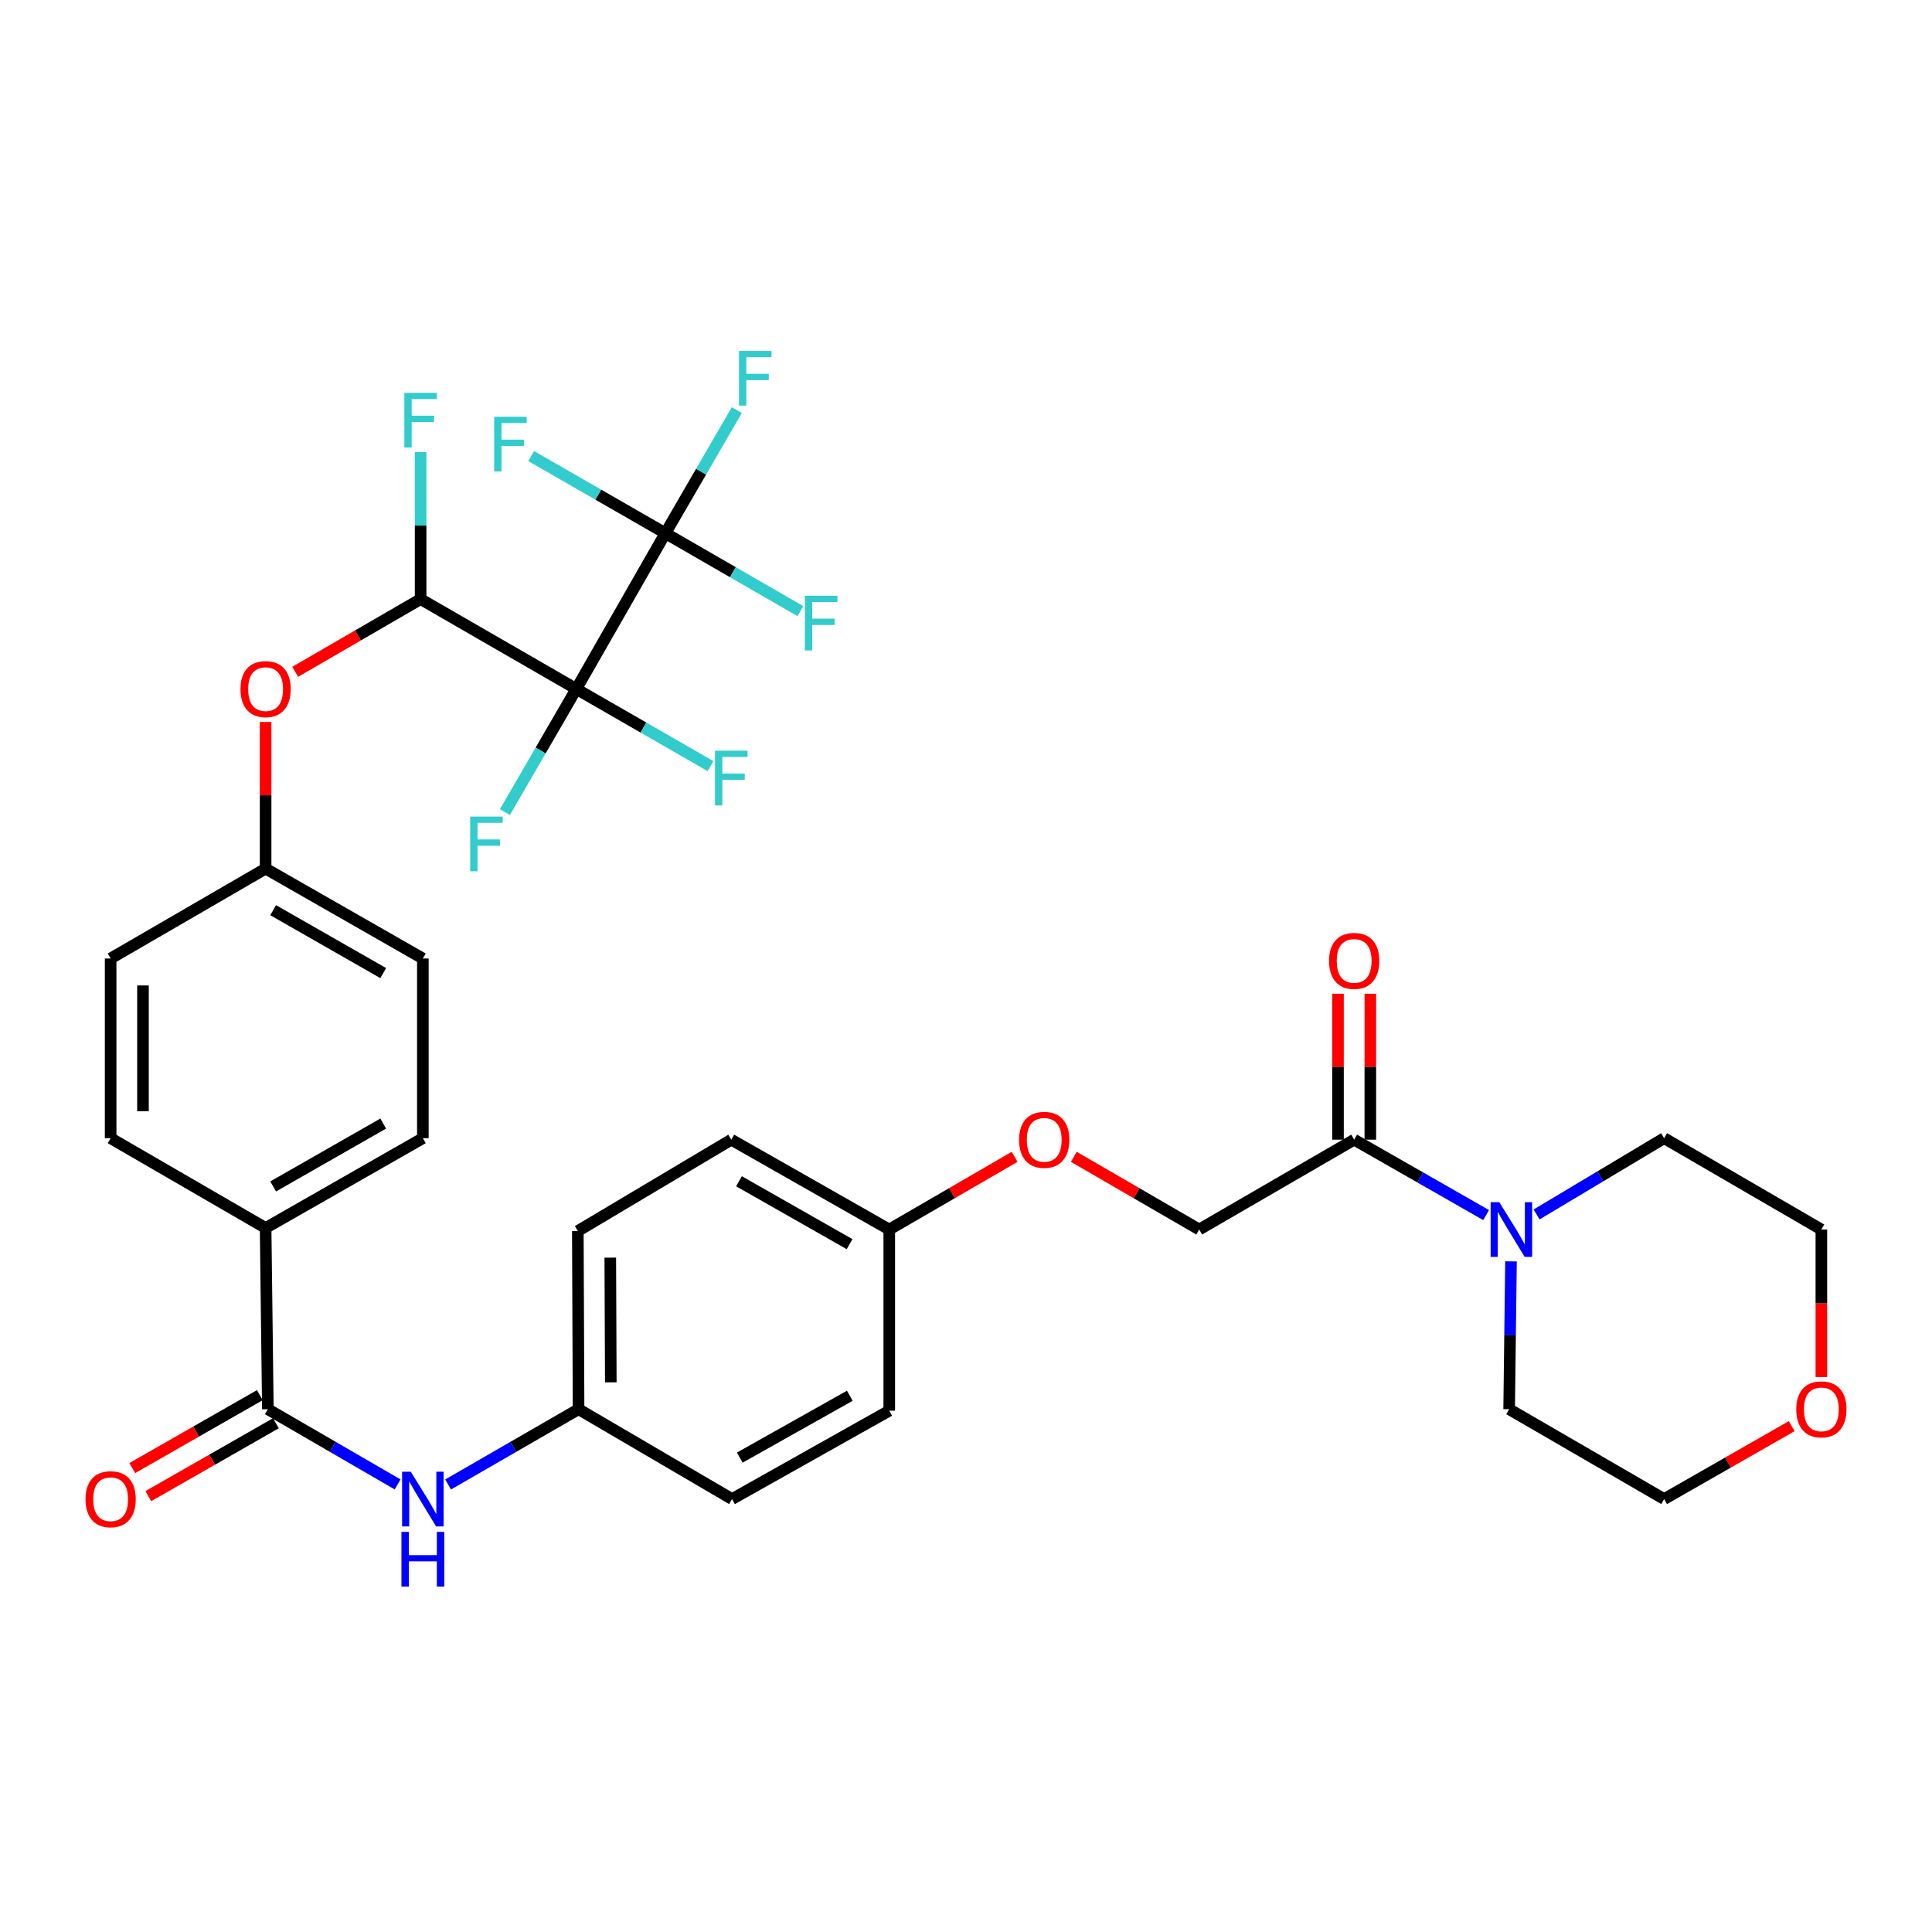 <?xml version='1.0' encoding='iso-8859-1'?>
<svg version='1.1' baseProfile='full'
              xmlns='http://www.w3.org/2000/svg'
                      xmlns:rdkit='http://www.rdkit.org/xml'
                      xmlns:xlink='http://www.w3.org/1999/xlink'
                  xml:space='preserve'
width='1000px' height='1000px' viewBox='0 0 1000 1000'>
<!-- END OF HEADER -->
<rect style='opacity:1.0;fill:#FFFFFF;stroke:none' width='1000' height='1000' x='0' y='0'> </rect>
<path class='bond-0' d='M 298.303,356.602 L 344.405,276.005' style='fill:none;fill-rule:evenodd;stroke:#000000;stroke-width:6px;stroke-linecap:butt;stroke-linejoin:miter;stroke-opacity:1' />
<path class='bond-1' d='M 298.303,356.602 L 217.706,310.1' style='fill:none;fill-rule:evenodd;stroke:#000000;stroke-width:6px;stroke-linecap:butt;stroke-linejoin:miter;stroke-opacity:1' />
<path class='bond-9' d='M 298.303,356.602 L 333.039,376.576' style='fill:none;fill-rule:evenodd;stroke:#000000;stroke-width:6px;stroke-linecap:butt;stroke-linejoin:miter;stroke-opacity:1' />
<path class='bond-9' d='M 333.039,376.576 L 367.776,396.551' style='fill:none;fill-rule:evenodd;stroke:#33CCCC;stroke-width:6px;stroke-linecap:butt;stroke-linejoin:miter;stroke-opacity:1' />
<path class='bond-10' d='M 298.303,356.602 L 279.824,388.471' style='fill:none;fill-rule:evenodd;stroke:#000000;stroke-width:6px;stroke-linecap:butt;stroke-linejoin:miter;stroke-opacity:1' />
<path class='bond-10' d='M 279.824,388.471 L 261.346,420.34' style='fill:none;fill-rule:evenodd;stroke:#33CCCC;stroke-width:6px;stroke-linecap:butt;stroke-linejoin:miter;stroke-opacity:1' />
<path class='bond-13' d='M 344.405,276.005 L 379.344,296.165' style='fill:none;fill-rule:evenodd;stroke:#000000;stroke-width:6px;stroke-linecap:butt;stroke-linejoin:miter;stroke-opacity:1' />
<path class='bond-13' d='M 379.344,296.165 L 414.283,316.324' style='fill:none;fill-rule:evenodd;stroke:#33CCCC;stroke-width:6px;stroke-linecap:butt;stroke-linejoin:miter;stroke-opacity:1' />
<path class='bond-14' d='M 344.405,276.005 L 362.887,244.136' style='fill:none;fill-rule:evenodd;stroke:#000000;stroke-width:6px;stroke-linecap:butt;stroke-linejoin:miter;stroke-opacity:1' />
<path class='bond-14' d='M 362.887,244.136 L 381.369,212.267' style='fill:none;fill-rule:evenodd;stroke:#33CCCC;stroke-width:6px;stroke-linecap:butt;stroke-linejoin:miter;stroke-opacity:1' />
<path class='bond-15' d='M 344.405,276.005 L 309.668,256.031' style='fill:none;fill-rule:evenodd;stroke:#000000;stroke-width:6px;stroke-linecap:butt;stroke-linejoin:miter;stroke-opacity:1' />
<path class='bond-15' d='M 309.668,256.031 L 274.931,236.056' style='fill:none;fill-rule:evenodd;stroke:#33CCCC;stroke-width:6px;stroke-linecap:butt;stroke-linejoin:miter;stroke-opacity:1' />
<path class='bond-6' d='M 217.706,310.1 L 185.252,328.912' style='fill:none;fill-rule:evenodd;stroke:#000000;stroke-width:6px;stroke-linecap:butt;stroke-linejoin:miter;stroke-opacity:1' />
<path class='bond-6' d='M 185.252,328.912 L 152.799,347.723' style='fill:none;fill-rule:evenodd;stroke:#FF0000;stroke-width:6px;stroke-linecap:butt;stroke-linejoin:miter;stroke-opacity:1' />
<path class='bond-21' d='M 217.706,310.1 L 217.706,272.031' style='fill:none;fill-rule:evenodd;stroke:#000000;stroke-width:6px;stroke-linecap:butt;stroke-linejoin:miter;stroke-opacity:1' />
<path class='bond-21' d='M 217.706,272.031 L 217.706,233.962' style='fill:none;fill-rule:evenodd;stroke:#33CCCC;stroke-width:6px;stroke-linecap:butt;stroke-linejoin:miter;stroke-opacity:1' />
<path class='bond-2' d='M 138.643,729.398 L 137.481,635.604' style='fill:none;fill-rule:evenodd;stroke:#000000;stroke-width:6px;stroke-linecap:butt;stroke-linejoin:miter;stroke-opacity:1' />
<path class='bond-5' d='M 138.643,729.398 L 172.227,748.868' style='fill:none;fill-rule:evenodd;stroke:#000000;stroke-width:6px;stroke-linecap:butt;stroke-linejoin:miter;stroke-opacity:1' />
<path class='bond-5' d='M 172.227,748.868 L 205.81,768.339' style='fill:none;fill-rule:evenodd;stroke:#0000FF;stroke-width:6px;stroke-linecap:butt;stroke-linejoin:miter;stroke-opacity:1' />
<path class='bond-8' d='M 134.49,722.131 L 101.472,741.002' style='fill:none;fill-rule:evenodd;stroke:#000000;stroke-width:6px;stroke-linecap:butt;stroke-linejoin:miter;stroke-opacity:1' />
<path class='bond-8' d='M 101.472,741.002 L 68.455,759.873' style='fill:none;fill-rule:evenodd;stroke:#FF0000;stroke-width:6px;stroke-linecap:butt;stroke-linejoin:miter;stroke-opacity:1' />
<path class='bond-8' d='M 142.797,736.665 L 109.779,755.536' style='fill:none;fill-rule:evenodd;stroke:#000000;stroke-width:6px;stroke-linecap:butt;stroke-linejoin:miter;stroke-opacity:1' />
<path class='bond-8' d='M 109.779,755.536 L 76.762,774.407' style='fill:none;fill-rule:evenodd;stroke:#FF0000;stroke-width:6px;stroke-linecap:butt;stroke-linejoin:miter;stroke-opacity:1' />
<path class='bond-3' d='M 769.211,628.918 L 735.064,609.406' style='fill:none;fill-rule:evenodd;stroke:#0000FF;stroke-width:6px;stroke-linecap:butt;stroke-linejoin:miter;stroke-opacity:1' />
<path class='bond-3' d='M 735.064,609.406 L 700.916,589.893' style='fill:none;fill-rule:evenodd;stroke:#000000;stroke-width:6px;stroke-linecap:butt;stroke-linejoin:miter;stroke-opacity:1' />
<path class='bond-30' d='M 782.088,652.88 L 781.61,691.139' style='fill:none;fill-rule:evenodd;stroke:#0000FF;stroke-width:6px;stroke-linecap:butt;stroke-linejoin:miter;stroke-opacity:1' />
<path class='bond-30' d='M 781.61,691.139 L 781.132,729.398' style='fill:none;fill-rule:evenodd;stroke:#000000;stroke-width:6px;stroke-linecap:butt;stroke-linejoin:miter;stroke-opacity:1' />
<path class='bond-31' d='M 795.337,628.596 L 828.347,608.858' style='fill:none;fill-rule:evenodd;stroke:#0000FF;stroke-width:6px;stroke-linecap:butt;stroke-linejoin:miter;stroke-opacity:1' />
<path class='bond-31' d='M 828.347,608.858 L 861.357,589.121' style='fill:none;fill-rule:evenodd;stroke:#000000;stroke-width:6px;stroke-linecap:butt;stroke-linejoin:miter;stroke-opacity:1' />
<path class='bond-4' d='M 700.916,589.893 L 620.71,636.394' style='fill:none;fill-rule:evenodd;stroke:#000000;stroke-width:6px;stroke-linecap:butt;stroke-linejoin:miter;stroke-opacity:1' />
<path class='bond-12' d='M 709.286,589.893 L 709.286,552.124' style='fill:none;fill-rule:evenodd;stroke:#000000;stroke-width:6px;stroke-linecap:butt;stroke-linejoin:miter;stroke-opacity:1' />
<path class='bond-12' d='M 709.286,552.124 L 709.286,514.355' style='fill:none;fill-rule:evenodd;stroke:#FF0000;stroke-width:6px;stroke-linecap:butt;stroke-linejoin:miter;stroke-opacity:1' />
<path class='bond-12' d='M 692.546,589.893 L 692.546,552.124' style='fill:none;fill-rule:evenodd;stroke:#000000;stroke-width:6px;stroke-linecap:butt;stroke-linejoin:miter;stroke-opacity:1' />
<path class='bond-12' d='M 692.546,552.124 L 692.546,514.355' style='fill:none;fill-rule:evenodd;stroke:#FF0000;stroke-width:6px;stroke-linecap:butt;stroke-linejoin:miter;stroke-opacity:1' />
<path class='bond-19' d='M 231.935,768.369 L 265.7,748.884' style='fill:none;fill-rule:evenodd;stroke:#0000FF;stroke-width:6px;stroke-linecap:butt;stroke-linejoin:miter;stroke-opacity:1' />
<path class='bond-19' d='M 265.7,748.884 L 299.465,729.398' style='fill:none;fill-rule:evenodd;stroke:#000000;stroke-width:6px;stroke-linecap:butt;stroke-linejoin:miter;stroke-opacity:1' />
<path class='bond-22' d='M 137.481,373.687 L 137.481,411.642' style='fill:none;fill-rule:evenodd;stroke:#FF0000;stroke-width:6px;stroke-linecap:butt;stroke-linejoin:miter;stroke-opacity:1' />
<path class='bond-22' d='M 137.481,411.642 L 137.481,449.596' style='fill:none;fill-rule:evenodd;stroke:#000000;stroke-width:6px;stroke-linecap:butt;stroke-linejoin:miter;stroke-opacity:1' />
<path class='bond-7' d='M 137.481,635.604 L 218.868,589.121' style='fill:none;fill-rule:evenodd;stroke:#000000;stroke-width:6px;stroke-linecap:butt;stroke-linejoin:miter;stroke-opacity:1' />
<path class='bond-7' d='M 141.386,614.095 L 198.358,581.556' style='fill:none;fill-rule:evenodd;stroke:#000000;stroke-width:6px;stroke-linecap:butt;stroke-linejoin:miter;stroke-opacity:1' />
<path class='bond-34' d='M 137.481,635.604 L 57.265,589.121' style='fill:none;fill-rule:evenodd;stroke:#000000;stroke-width:6px;stroke-linecap:butt;stroke-linejoin:miter;stroke-opacity:1' />
<path class='bond-11' d='M 620.71,636.394 L 588.256,617.583' style='fill:none;fill-rule:evenodd;stroke:#000000;stroke-width:6px;stroke-linecap:butt;stroke-linejoin:miter;stroke-opacity:1' />
<path class='bond-11' d='M 588.256,617.583 L 555.803,598.772' style='fill:none;fill-rule:evenodd;stroke:#FF0000;stroke-width:6px;stroke-linecap:butt;stroke-linejoin:miter;stroke-opacity:1' />
<path class='bond-16' d='M 942.735,712.753 L 942.735,674.574' style='fill:none;fill-rule:evenodd;stroke:#FF0000;stroke-width:6px;stroke-linecap:butt;stroke-linejoin:miter;stroke-opacity:1' />
<path class='bond-16' d='M 942.735,674.574 L 942.735,636.394' style='fill:none;fill-rule:evenodd;stroke:#000000;stroke-width:6px;stroke-linecap:butt;stroke-linejoin:miter;stroke-opacity:1' />
<path class='bond-36' d='M 927.392,738.168 L 894.374,757.039' style='fill:none;fill-rule:evenodd;stroke:#FF0000;stroke-width:6px;stroke-linecap:butt;stroke-linejoin:miter;stroke-opacity:1' />
<path class='bond-36' d='M 894.374,757.039 L 861.357,775.909' style='fill:none;fill-rule:evenodd;stroke:#000000;stroke-width:6px;stroke-linecap:butt;stroke-linejoin:miter;stroke-opacity:1' />
<path class='bond-17' d='M 218.868,589.121 L 218.868,496.117' style='fill:none;fill-rule:evenodd;stroke:#000000;stroke-width:6px;stroke-linecap:butt;stroke-linejoin:miter;stroke-opacity:1' />
<path class='bond-18' d='M 57.265,589.121 L 57.265,496.117' style='fill:none;fill-rule:evenodd;stroke:#000000;stroke-width:6px;stroke-linecap:butt;stroke-linejoin:miter;stroke-opacity:1' />
<path class='bond-18' d='M 74.006,575.17 L 74.006,510.068' style='fill:none;fill-rule:evenodd;stroke:#000000;stroke-width:6px;stroke-linecap:butt;stroke-linejoin:miter;stroke-opacity:1' />
<path class='bond-26' d='M 299.465,729.398 L 299.084,637.185' style='fill:none;fill-rule:evenodd;stroke:#000000;stroke-width:6px;stroke-linecap:butt;stroke-linejoin:miter;stroke-opacity:1' />
<path class='bond-26' d='M 316.149,715.497 L 315.882,650.948' style='fill:none;fill-rule:evenodd;stroke:#000000;stroke-width:6px;stroke-linecap:butt;stroke-linejoin:miter;stroke-opacity:1' />
<path class='bond-27' d='M 299.465,729.398 L 378.9,775.909' style='fill:none;fill-rule:evenodd;stroke:#000000;stroke-width:6px;stroke-linecap:butt;stroke-linejoin:miter;stroke-opacity:1' />
<path class='bond-20' d='M 525.167,598.774 L 492.722,617.584' style='fill:none;fill-rule:evenodd;stroke:#FF0000;stroke-width:6px;stroke-linecap:butt;stroke-linejoin:miter;stroke-opacity:1' />
<path class='bond-20' d='M 492.722,617.584 L 460.278,636.394' style='fill:none;fill-rule:evenodd;stroke:#000000;stroke-width:6px;stroke-linecap:butt;stroke-linejoin:miter;stroke-opacity:1' />
<path class='bond-24' d='M 137.481,449.596 L 218.868,496.117' style='fill:none;fill-rule:evenodd;stroke:#000000;stroke-width:6px;stroke-linecap:butt;stroke-linejoin:miter;stroke-opacity:1' />
<path class='bond-24' d='M 141.381,471.108 L 198.353,503.673' style='fill:none;fill-rule:evenodd;stroke:#000000;stroke-width:6px;stroke-linecap:butt;stroke-linejoin:miter;stroke-opacity:1' />
<path class='bond-25' d='M 137.481,449.596 L 57.265,496.117' style='fill:none;fill-rule:evenodd;stroke:#000000;stroke-width:6px;stroke-linecap:butt;stroke-linejoin:miter;stroke-opacity:1' />
<path class='bond-23' d='M 460.278,636.394 L 378.509,589.893' style='fill:none;fill-rule:evenodd;stroke:#000000;stroke-width:6px;stroke-linecap:butt;stroke-linejoin:miter;stroke-opacity:1' />
<path class='bond-23' d='M 439.737,643.971 L 382.499,611.42' style='fill:none;fill-rule:evenodd;stroke:#000000;stroke-width:6px;stroke-linecap:butt;stroke-linejoin:miter;stroke-opacity:1' />
<path class='bond-35' d='M 460.278,636.394 L 460.278,730.17' style='fill:none;fill-rule:evenodd;stroke:#000000;stroke-width:6px;stroke-linecap:butt;stroke-linejoin:miter;stroke-opacity:1' />
<path class='bond-29' d='M 299.084,637.185 L 378.509,589.893' style='fill:none;fill-rule:evenodd;stroke:#000000;stroke-width:6px;stroke-linecap:butt;stroke-linejoin:miter;stroke-opacity:1' />
<path class='bond-28' d='M 378.9,775.909 L 460.278,730.17' style='fill:none;fill-rule:evenodd;stroke:#000000;stroke-width:6px;stroke-linecap:butt;stroke-linejoin:miter;stroke-opacity:1' />
<path class='bond-28' d='M 382.904,754.455 L 439.869,722.438' style='fill:none;fill-rule:evenodd;stroke:#000000;stroke-width:6px;stroke-linecap:butt;stroke-linejoin:miter;stroke-opacity:1' />
<path class='bond-32' d='M 781.132,729.398 L 861.357,775.909' style='fill:none;fill-rule:evenodd;stroke:#000000;stroke-width:6px;stroke-linecap:butt;stroke-linejoin:miter;stroke-opacity:1' />
<path class='bond-33' d='M 861.357,589.121 L 942.735,636.394' style='fill:none;fill-rule:evenodd;stroke:#000000;stroke-width:6px;stroke-linecap:butt;stroke-linejoin:miter;stroke-opacity:1' />
<path  class='atom-4' d='M 776.034 622.234
L 785.314 637.234
Q 786.234 638.714, 787.714 641.394
Q 789.194 644.074, 789.274 644.234
L 789.274 622.234
L 793.034 622.234
L 793.034 650.554
L 789.154 650.554
L 779.194 634.154
Q 778.034 632.234, 776.794 630.034
Q 775.594 627.834, 775.234 627.154
L 775.234 650.554
L 771.554 650.554
L 771.554 622.234
L 776.034 622.234
' fill='#0000FF'/>
<path  class='atom-6' d='M 212.608 761.749
L 221.888 776.749
Q 222.808 778.229, 224.288 780.909
Q 225.768 783.589, 225.848 783.749
L 225.848 761.749
L 229.608 761.749
L 229.608 790.069
L 225.728 790.069
L 215.768 773.669
Q 214.608 771.749, 213.368 769.549
Q 212.168 767.349, 211.808 766.669
L 211.808 790.069
L 208.128 790.069
L 208.128 761.749
L 212.608 761.749
' fill='#0000FF'/>
<path  class='atom-6' d='M 207.788 792.901
L 211.628 792.901
L 211.628 804.941
L 226.108 804.941
L 226.108 792.901
L 229.948 792.901
L 229.948 821.221
L 226.108 821.221
L 226.108 808.141
L 211.628 808.141
L 211.628 821.221
L 207.788 821.221
L 207.788 792.901
' fill='#0000FF'/>
<path  class='atom-7' d='M 124.481 356.682
Q 124.481 349.882, 127.841 346.082
Q 131.201 342.282, 137.481 342.282
Q 143.761 342.282, 147.121 346.082
Q 150.481 349.882, 150.481 356.682
Q 150.481 363.562, 147.081 367.482
Q 143.681 371.362, 137.481 371.362
Q 131.241 371.362, 127.841 367.482
Q 124.481 363.602, 124.481 356.682
M 137.481 368.162
Q 141.801 368.162, 144.121 365.282
Q 146.481 362.362, 146.481 356.682
Q 146.481 351.122, 144.121 348.322
Q 141.801 345.482, 137.481 345.482
Q 133.161 345.482, 130.801 348.282
Q 128.481 351.082, 128.481 356.682
Q 128.481 362.402, 130.801 365.282
Q 133.161 368.162, 137.481 368.162
' fill='#FF0000'/>
<path  class='atom-9' d='M 44.265 775.989
Q 44.265 769.189, 47.625 765.389
Q 50.985 761.589, 57.265 761.589
Q 63.545 761.589, 66.905 765.389
Q 70.265 769.189, 70.265 775.989
Q 70.265 782.869, 66.865 786.789
Q 63.465 790.669, 57.265 790.669
Q 51.025 790.669, 47.625 786.789
Q 44.265 782.909, 44.265 775.989
M 57.265 787.469
Q 61.585 787.469, 63.905 784.589
Q 66.265 781.669, 66.265 775.989
Q 66.265 770.429, 63.905 767.629
Q 61.585 764.789, 57.265 764.789
Q 52.945 764.789, 50.585 767.589
Q 48.265 770.389, 48.265 775.989
Q 48.265 781.709, 50.585 784.589
Q 52.945 787.469, 57.265 787.469
' fill='#FF0000'/>
<path  class='atom-10' d='M 370.089 388.563
L 386.929 388.563
L 386.929 391.803
L 373.889 391.803
L 373.889 400.403
L 385.489 400.403
L 385.489 403.683
L 373.889 403.683
L 373.889 416.883
L 370.089 416.883
L 370.089 388.563
' fill='#33CCCC'/>
<path  class='atom-11' d='M 243.372 422.658
L 260.212 422.658
L 260.212 425.898
L 247.172 425.898
L 247.172 434.498
L 258.772 434.498
L 258.772 437.778
L 247.172 437.778
L 247.172 450.978
L 243.372 450.978
L 243.372 422.658
' fill='#33CCCC'/>
<path  class='atom-13' d='M 687.916 497.359
Q 687.916 490.559, 691.276 486.759
Q 694.636 482.959, 700.916 482.959
Q 707.196 482.959, 710.556 486.759
Q 713.916 490.559, 713.916 497.359
Q 713.916 504.239, 710.516 508.159
Q 707.116 512.039, 700.916 512.039
Q 694.676 512.039, 691.276 508.159
Q 687.916 504.279, 687.916 497.359
M 700.916 508.839
Q 705.236 508.839, 707.556 505.959
Q 709.916 503.039, 709.916 497.359
Q 709.916 491.799, 707.556 488.999
Q 705.236 486.159, 700.916 486.159
Q 696.596 486.159, 694.236 488.959
Q 691.916 491.759, 691.916 497.359
Q 691.916 503.079, 694.236 505.959
Q 696.596 508.839, 700.916 508.839
' fill='#FF0000'/>
<path  class='atom-14' d='M 416.61 308.365
L 433.45 308.365
L 433.45 311.605
L 420.41 311.605
L 420.41 320.205
L 432.01 320.205
L 432.01 323.485
L 420.41 323.485
L 420.41 336.685
L 416.61 336.685
L 416.61 308.365
' fill='#33CCCC'/>
<path  class='atom-15' d='M 382.505 181.629
L 399.345 181.629
L 399.345 184.869
L 386.305 184.869
L 386.305 193.469
L 397.905 193.469
L 397.905 196.749
L 386.305 196.749
L 386.305 209.949
L 382.505 209.949
L 382.505 181.629
' fill='#33CCCC'/>
<path  class='atom-16' d='M 255.778 215.724
L 272.618 215.724
L 272.618 218.964
L 259.578 218.964
L 259.578 227.564
L 271.178 227.564
L 271.178 230.844
L 259.578 230.844
L 259.578 244.044
L 255.778 244.044
L 255.778 215.724
' fill='#33CCCC'/>
<path  class='atom-17' d='M 929.735 729.478
Q 929.735 722.678, 933.095 718.878
Q 936.455 715.078, 942.735 715.078
Q 949.015 715.078, 952.375 718.878
Q 955.735 722.678, 955.735 729.478
Q 955.735 736.358, 952.335 740.278
Q 948.935 744.158, 942.735 744.158
Q 936.495 744.158, 933.095 740.278
Q 929.735 736.398, 929.735 729.478
M 942.735 740.958
Q 947.055 740.958, 949.375 738.078
Q 951.735 735.158, 951.735 729.478
Q 951.735 723.918, 949.375 721.118
Q 947.055 718.278, 942.735 718.278
Q 938.415 718.278, 936.055 721.078
Q 933.735 723.878, 933.735 729.478
Q 933.735 735.198, 936.055 738.078
Q 938.415 740.958, 942.735 740.958
' fill='#FF0000'/>
<path  class='atom-21' d='M 527.485 589.973
Q 527.485 583.173, 530.845 579.373
Q 534.205 575.573, 540.485 575.573
Q 546.765 575.573, 550.125 579.373
Q 553.485 583.173, 553.485 589.973
Q 553.485 596.853, 550.085 600.773
Q 546.685 604.653, 540.485 604.653
Q 534.245 604.653, 530.845 600.773
Q 527.485 596.893, 527.485 589.973
M 540.485 601.453
Q 544.805 601.453, 547.125 598.573
Q 549.485 595.653, 549.485 589.973
Q 549.485 584.413, 547.125 581.613
Q 544.805 578.773, 540.485 578.773
Q 536.165 578.773, 533.805 581.573
Q 531.485 584.373, 531.485 589.973
Q 531.485 595.693, 533.805 598.573
Q 536.165 601.453, 540.485 601.453
' fill='#FF0000'/>
<path  class='atom-22' d='M 209.286 203.327
L 226.126 203.327
L 226.126 206.567
L 213.086 206.567
L 213.086 215.167
L 224.686 215.167
L 224.686 218.447
L 213.086 218.447
L 213.086 231.647
L 209.286 231.647
L 209.286 203.327
' fill='#33CCCC'/>
</svg>
